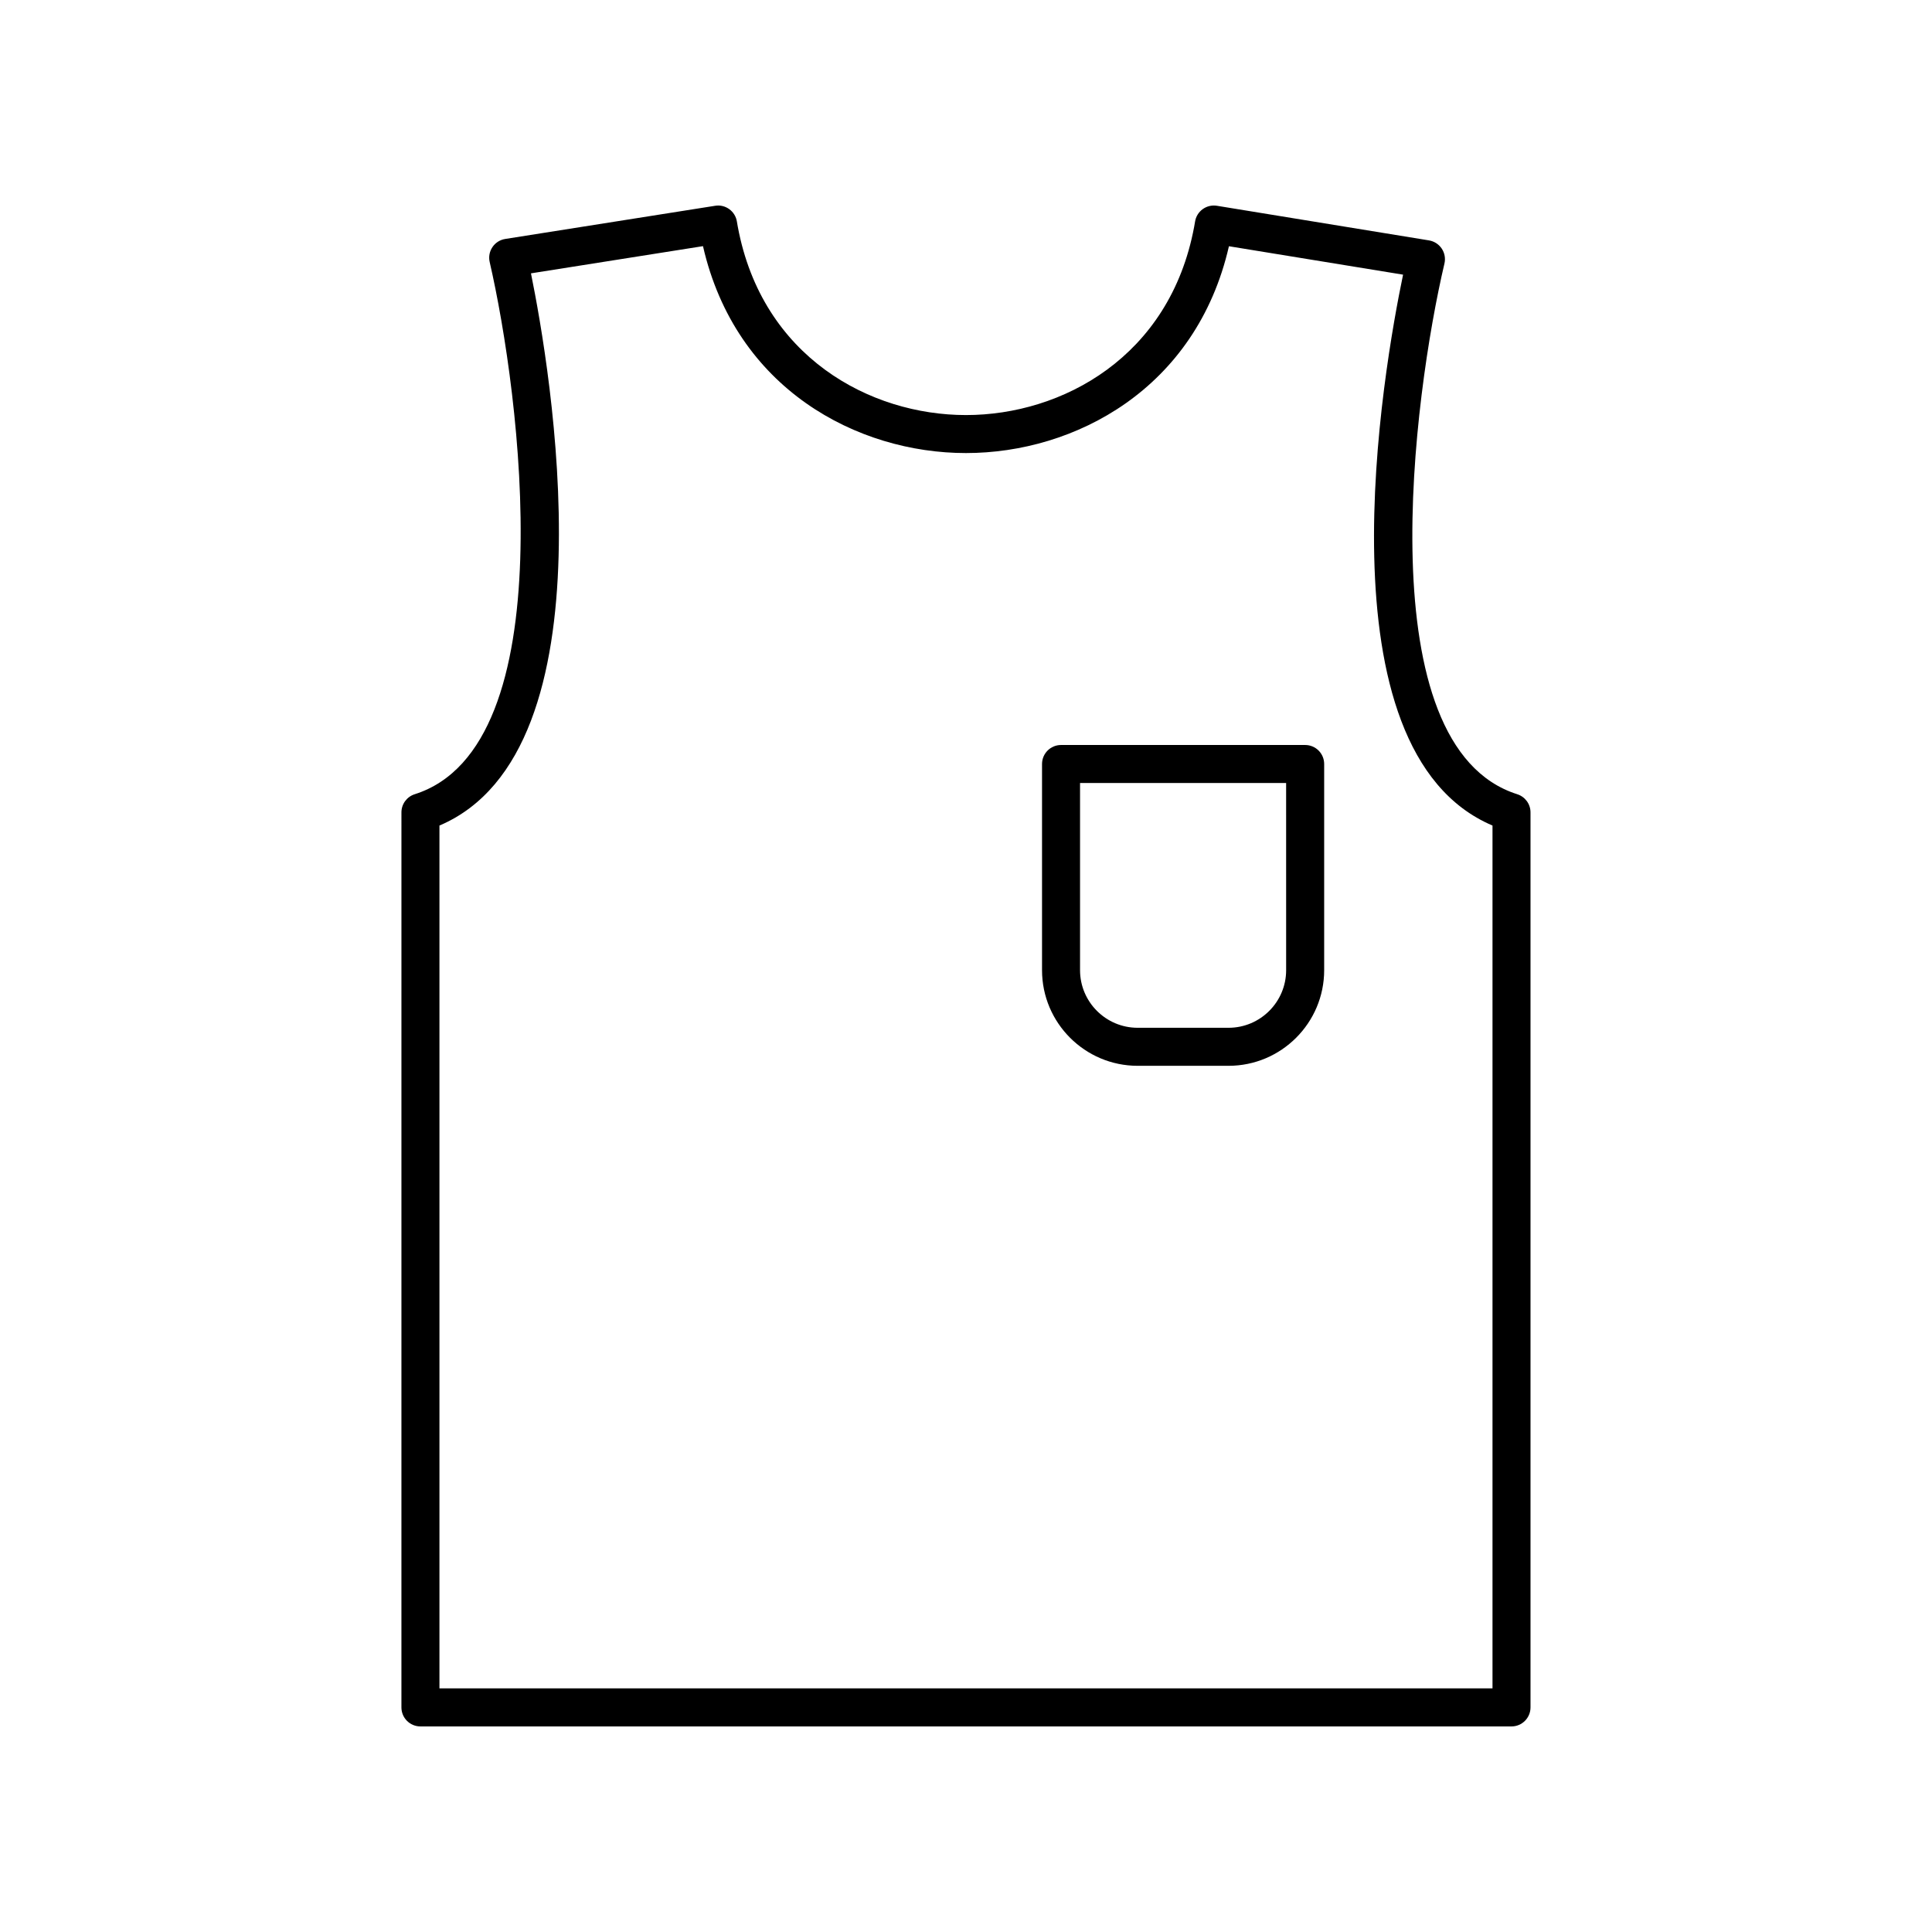 <?xml version="1.0" encoding="UTF-8"?>
<!-- The Best Svg Icon site in the world: iconSvg.co, Visit us! https://iconsvg.co -->
<svg fill="#000000" width="800px" height="800px" version="1.1" viewBox="144 144 512 512" xmlns="http://www.w3.org/2000/svg">
 <g>
  <path d="m546.09 354.48c-39.98-12.68-27.484-105.82-19.297-140.64 0.32-1.363 0.059-2.793-0.715-3.957-0.777-1.16-2-1.949-3.379-2.176l-56.207-9.176c-1.309-0.215-2.688 0.109-3.777 0.906-1.09 0.793-1.816 1.992-2.016 3.324l-0.242 1.379c-6.453 34.438-35.016 49.855-60.461 49.855s-54.008-15.414-60.461-49.844l-0.242-1.387c-0.199-1.328-0.922-2.523-2.004-3.32-1.086-0.793-2.449-1.137-3.766-0.91l-55.633 8.793c-1.379 0.215-2.609 1-3.387 2.156-0.781 1.156-1.047 2.59-0.734 3.949 8.047 34.926 20.16 128.35-19.867 141.05-2.094 0.664-3.516 2.609-3.516 4.801l-0.004 237.2c0 2.785 2.254 5.039 5.039 5.039h289.14c2.781 0 5.039-2.254 5.039-5.039v-237.2c0-2.195-1.422-4.137-3.516-4.801zm-6.562 236.96h-279.07v-228.66c46.824-19.902 29.297-121.55 24.254-146.34l45.586-7.207c8.66 37.844 40.895 54.832 69.695 54.832 28.793 0 61.016-16.98 69.688-54.809l46.148 7.531c-5.156 24.742-23.117 126.09 23.699 145.99z"/>
  <path d="m489.88 341.43h-64.691c-2.781 0-5.039 2.254-5.039 5.039v54.641c0 13.973 11.367 25.34 25.34 25.34h24.09c13.969 0 25.34-11.367 25.34-25.34v-54.641c0-2.785-2.258-5.039-5.039-5.039zm-5.039 59.68c0 8.414-6.848 15.262-15.262 15.262h-24.09c-8.414 0-15.266-6.848-15.266-15.262v-49.605h54.613z"/>
 </g>
</svg>